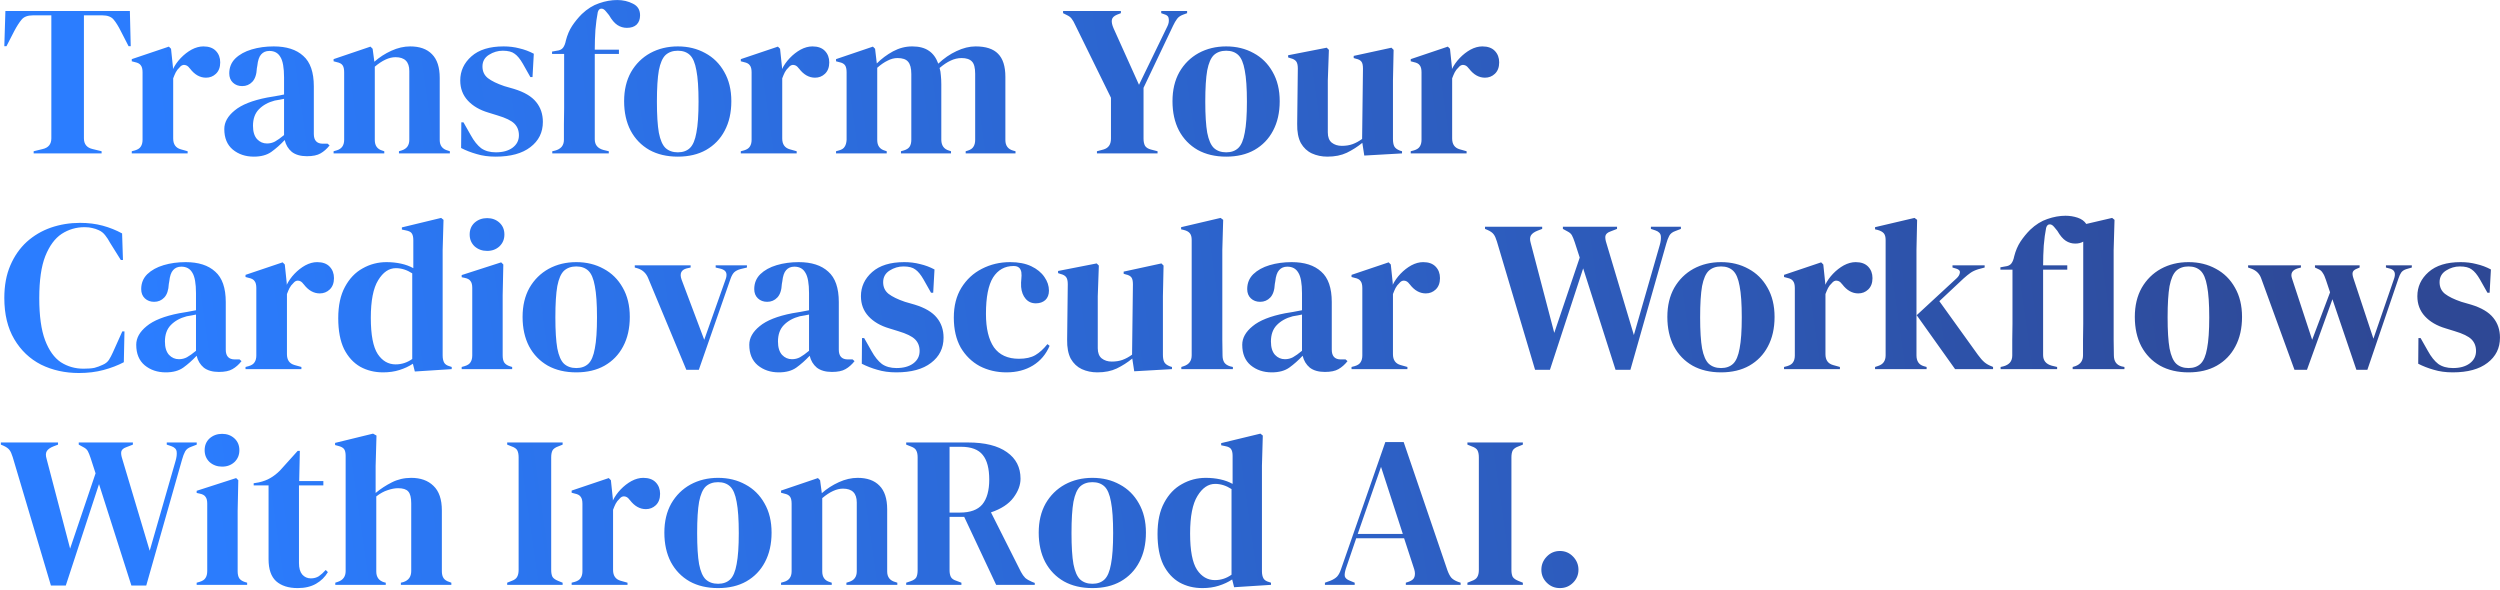 <svg width="1043" height="246" viewBox="0 0 1043 246" fill="none" xmlns="http://www.w3.org/2000/svg">
<path d="M14.04 64V63.1L17.73 62.2C20.19 61.66 21.42 60.16 21.42 57.7V6.4H13.77C11.55 6.4 9.96 7 9 8.2C8.04 9.34 7.02 10.93 5.94 12.97L2.7 19.27H1.8L2.25 4.6H54.18L54.54 19.27H53.64L50.4 12.97C49.38 10.93 48.39 9.34 47.43 8.2C46.47 7 44.88 6.4 42.66 6.4H35.01V57.7C35.01 60.16 36.24 61.66 38.7 62.2L42.39 63.1V64H14.04ZM54.974 64V63.1L56.324 62.74C57.524 62.38 58.334 61.84 58.754 61.12C59.234 60.4 59.474 59.47 59.474 58.33V30.16C59.474 28.84 59.234 27.88 58.754 27.28C58.334 26.62 57.524 26.17 56.324 25.93L54.974 25.57V24.67L70.454 19.45L71.354 20.35L72.164 28.09V28.81C73.004 27.13 74.084 25.6 75.404 24.22C76.784 22.78 78.284 21.61 79.904 20.71C81.584 19.81 83.234 19.36 84.854 19.36C87.134 19.36 88.874 19.99 90.074 21.25C91.274 22.51 91.874 24.1 91.874 26.02C91.874 28.06 91.274 29.65 90.074 30.79C88.934 31.87 87.554 32.41 85.934 32.41C83.414 32.41 81.194 31.15 79.274 28.63L79.094 28.45C78.494 27.61 77.804 27.16 77.024 27.1C76.244 26.98 75.524 27.34 74.864 28.18C74.264 28.72 73.754 29.38 73.334 30.16C72.974 30.88 72.614 31.72 72.254 32.68V57.79C72.254 60.19 73.304 61.69 75.404 62.29L78.284 63.1V64H54.974ZM105.907 65.35C102.427 65.35 99.487 64.36 97.087 62.38C94.747 60.4 93.577 57.55 93.577 53.83C93.577 51.01 95.017 48.43 97.897 46.09C100.777 43.69 105.307 41.89 111.487 40.69C112.447 40.51 113.527 40.33 114.727 40.15C115.927 39.91 117.187 39.67 118.507 39.43V32.32C118.507 28.24 117.997 25.39 116.977 23.77C116.017 22.09 114.487 21.25 112.387 21.25C110.947 21.25 109.807 21.73 108.967 22.69C108.127 23.59 107.587 25.18 107.347 27.46L107.167 28.45C107.047 31.03 106.417 32.92 105.277 34.12C104.137 35.32 102.727 35.92 101.047 35.92C99.487 35.92 98.197 35.44 97.177 34.48C96.157 33.52 95.647 32.23 95.647 30.61C95.647 28.15 96.487 26.08 98.167 24.4C99.907 22.72 102.187 21.46 105.007 20.62C107.827 19.78 110.887 19.36 114.187 19.36C119.527 19.36 123.637 20.68 126.517 23.32C129.457 25.9 130.927 30.13 130.927 36.01V55.9C130.927 58.6 132.187 59.95 134.707 59.95H136.687L137.497 60.67C136.357 62.11 135.097 63.22 133.717 64C132.397 64.78 130.507 65.17 128.047 65.17C125.407 65.17 123.307 64.57 121.747 63.37C120.247 62.11 119.257 60.46 118.777 58.42C116.977 60.34 115.117 61.99 113.197 63.37C111.337 64.69 108.907 65.35 105.907 65.35ZM111.397 59.86C112.597 59.86 113.707 59.59 114.727 59.05C115.807 58.45 117.067 57.55 118.507 56.35V41.23C117.907 41.35 117.307 41.47 116.707 41.59C116.107 41.71 115.417 41.83 114.637 41.95C111.877 42.67 109.657 43.9 107.977 45.64C106.357 47.32 105.547 49.6 105.547 52.48C105.547 54.94 106.117 56.8 107.257 58.06C108.397 59.26 109.777 59.86 111.397 59.86ZM139.173 64V63.1L140.433 62.74C142.533 62.14 143.583 60.67 143.583 58.33V30.16C143.583 28.84 143.373 27.88 142.953 27.28C142.533 26.62 141.723 26.17 140.523 25.93L139.173 25.57V24.67L154.563 19.45L155.463 20.35L156.183 25.75C158.283 23.89 160.653 22.36 163.293 21.16C165.933 19.96 168.543 19.36 171.123 19.36C175.083 19.36 178.113 20.44 180.213 22.6C182.373 24.76 183.453 28.06 183.453 32.5V58.42C183.453 60.76 184.593 62.23 186.873 62.83L187.683 63.1V64H166.443V63.1L167.613 62.74C169.713 62.08 170.763 60.61 170.763 58.33V29.62C170.763 25.78 168.843 23.86 165.003 23.86C162.363 23.86 159.483 25.18 156.363 27.82V58.42C156.363 60.76 157.413 62.23 159.513 62.83L160.323 63.1V64H139.173ZM206.774 65.35C203.834 65.35 201.194 64.99 198.854 64.27C196.514 63.61 194.354 62.77 192.374 61.75L192.464 51.04H193.364L196.424 56.44C197.744 58.84 199.184 60.64 200.744 61.84C202.364 62.98 204.404 63.55 206.864 63.55C209.744 63.55 212.054 62.92 213.794 61.66C215.594 60.34 216.494 58.6 216.494 56.44C216.494 54.46 215.864 52.84 214.604 51.58C213.344 50.32 211.004 49.18 207.584 48.16L203.804 46.99C200.144 45.91 197.264 44.23 195.164 41.95C193.064 39.67 192.014 36.88 192.014 33.58C192.014 29.62 193.574 26.26 196.694 23.5C199.814 20.74 204.284 19.36 210.104 19.36C212.444 19.36 214.634 19.63 216.674 20.17C218.774 20.65 220.784 21.4 222.704 22.42L222.164 32.14H221.264L218.114 26.56C216.974 24.58 215.834 23.2 214.694 22.42C213.614 21.58 211.964 21.16 209.744 21.16C207.704 21.16 205.784 21.73 203.984 22.87C202.184 24.01 201.284 25.63 201.284 27.73C201.284 29.77 202.034 31.39 203.534 32.59C205.094 33.79 207.374 34.9 210.374 35.92L214.424 37.09C218.744 38.41 221.834 40.24 223.694 42.58C225.554 44.86 226.484 47.62 226.484 50.86C226.484 55.24 224.744 58.75 221.264 61.39C217.844 64.03 213.014 65.35 206.774 65.35ZM230.408 64V63.1L231.578 62.83C232.718 62.53 233.618 62.02 234.278 61.3C234.938 60.52 235.268 59.53 235.268 58.33C235.268 56.11 235.268 53.92 235.268 51.76C235.328 49.54 235.358 47.32 235.358 45.1V22.51H230.318V21.52L232.298 21.16C233.498 21.04 234.368 20.62 234.908 19.9C235.448 19.18 235.838 18.19 236.078 16.93C236.678 14.59 237.548 12.55 238.688 10.81C239.888 9.01 241.238 7.36 242.738 5.86C245.018 3.7 247.418 2.2 249.938 1.36C252.518 0.46 255.038 0.01 257.498 0.01C259.898 0.01 262.088 0.52 264.068 1.54C266.048 2.5 267.038 4.12 267.038 6.4C267.038 8.02 266.558 9.31 265.598 10.27C264.638 11.17 263.288 11.62 261.548 11.62C260.108 11.62 258.788 11.23 257.588 10.45C256.388 9.67 255.218 8.29 254.078 6.31L252.818 4.78C252.158 3.94 251.498 3.55 250.838 3.61C250.178 3.61 249.698 4.09 249.398 5.05C248.978 7.15 248.648 9.61 248.408 12.43C248.228 15.25 248.138 18.01 248.138 20.71H258.218V22.51H248.138V58.15C248.138 60.43 249.338 61.9 251.738 62.56L253.988 63.1V64H230.408ZM282.793 65.35C278.233 65.35 274.273 64.42 270.913 62.56C267.553 60.64 264.943 57.94 263.083 54.46C261.283 50.98 260.383 46.9 260.383 42.22C260.383 37.54 261.343 33.49 263.263 30.07C265.243 26.65 267.913 24.01 271.273 22.15C274.693 20.29 278.533 19.36 282.793 19.36C287.053 19.36 290.863 20.29 294.223 22.15C297.583 23.95 300.223 26.56 302.143 29.98C304.123 33.4 305.113 37.48 305.113 42.22C305.113 46.96 304.183 51.07 302.323 54.55C300.523 57.97 297.943 60.64 294.583 62.56C291.283 64.42 287.353 65.35 282.793 65.35ZM282.793 63.55C284.893 63.55 286.573 62.95 287.833 61.75C289.093 60.55 289.993 58.42 290.533 55.36C291.133 52.3 291.433 47.98 291.433 42.4C291.433 36.76 291.133 32.41 290.533 29.35C289.993 26.29 289.093 24.16 287.833 22.96C286.573 21.76 284.893 21.16 282.793 21.16C280.693 21.16 278.983 21.76 277.663 22.96C276.403 24.16 275.473 26.29 274.873 29.35C274.333 32.41 274.063 36.76 274.063 42.4C274.063 47.98 274.333 52.3 274.873 55.36C275.473 58.42 276.403 60.55 277.663 61.75C278.983 62.95 280.693 63.55 282.793 63.55ZM309.066 64V63.1L310.416 62.74C311.616 62.38 312.426 61.84 312.846 61.12C313.326 60.4 313.566 59.47 313.566 58.33V30.16C313.566 28.84 313.326 27.88 312.846 27.28C312.426 26.62 311.616 26.17 310.416 25.93L309.066 25.57V24.67L324.546 19.45L325.446 20.35L326.256 28.09V28.81C327.096 27.13 328.176 25.6 329.496 24.22C330.876 22.78 332.376 21.61 333.996 20.71C335.676 19.81 337.326 19.36 338.946 19.36C341.226 19.36 342.966 19.99 344.166 21.25C345.366 22.51 345.966 24.1 345.966 26.02C345.966 28.06 345.366 29.65 344.166 30.79C343.026 31.87 341.646 32.41 340.026 32.41C337.506 32.41 335.286 31.15 333.366 28.63L333.186 28.45C332.586 27.61 331.896 27.16 331.116 27.1C330.336 26.98 329.616 27.34 328.956 28.18C328.356 28.72 327.846 29.38 327.426 30.16C327.066 30.88 326.706 31.72 326.346 32.68V57.79C326.346 60.19 327.396 61.69 329.496 62.29L332.376 63.1V64H309.066ZM348.792 64V63.1L350.052 62.74C351.192 62.44 351.972 61.93 352.392 61.21C352.872 60.49 353.142 59.53 353.202 58.33V30.16C353.202 28.84 352.992 27.88 352.572 27.28C352.152 26.62 351.342 26.17 350.142 25.93L348.792 25.57V24.67L364.182 19.45L365.082 20.35L365.802 26.47C367.782 24.49 370.032 22.81 372.552 21.43C375.132 20.05 377.802 19.36 380.562 19.36C383.442 19.36 385.752 19.96 387.492 21.16C389.232 22.3 390.552 24.1 391.452 26.56C393.792 24.34 396.312 22.6 399.012 21.34C401.772 20.02 404.442 19.36 407.022 19.36C411.282 19.36 414.402 20.38 416.382 22.42C418.422 24.46 419.442 27.67 419.442 32.05V58.42C419.442 60.76 420.522 62.23 422.682 62.83L423.672 63.1V64H402.882V63.1L403.782 62.83C404.922 62.47 405.702 61.93 406.122 61.21C406.602 60.49 406.842 59.53 406.842 58.33V30.79C406.842 28.27 406.392 26.56 405.492 25.66C404.592 24.7 403.152 24.22 401.172 24.22C399.612 24.22 398.082 24.58 396.582 25.3C395.142 25.96 393.612 26.98 391.992 28.36C392.292 29.32 392.472 30.37 392.532 31.51C392.652 32.65 392.712 33.85 392.712 35.11V58.42C392.772 60.76 393.852 62.23 395.952 62.83L396.762 63.1V64H375.882V63.1L377.142 62.74C378.282 62.38 379.062 61.87 379.482 61.21C379.962 60.49 380.202 59.53 380.202 58.33V30.88C380.202 28.48 379.752 26.77 378.852 25.75C378.012 24.73 376.542 24.22 374.442 24.22C373.062 24.22 371.682 24.58 370.302 25.3C368.922 25.96 367.482 26.95 365.982 28.27V58.42C365.982 60.76 367.032 62.23 369.132 62.83L369.942 63.1V64H348.792ZM457.643 64V63.1L460.343 62.38C462.443 61.78 463.493 60.28 463.493 57.88V40.78L448.643 10.54C448.103 9.34 447.593 8.44 447.113 7.84C446.693 7.24 446.033 6.73 445.133 6.31L443.513 5.5V4.6H467.633V5.5L466.013 6.13C464.693 6.67 463.973 7.42 463.853 8.38C463.733 9.28 463.973 10.42 464.573 11.8L475.193 35.38L487.073 10.9C487.553 9.94 487.733 8.95 487.613 7.93C487.553 6.91 486.923 6.25 485.723 5.95L484.463 5.5V4.6H495.263V5.5L493.553 6.13C492.413 6.55 491.573 7.15 491.033 7.93C490.493 8.65 489.953 9.58 489.413 10.72L477.083 36.64V57.88C477.083 59.08 477.293 60.07 477.713 60.85C478.193 61.57 479.003 62.08 480.143 62.38L482.933 63.1V64H457.643ZM511.572 65.35C507.012 65.35 503.052 64.42 499.692 62.56C496.332 60.64 493.722 57.94 491.862 54.46C490.062 50.98 489.162 46.9 489.162 42.22C489.162 37.54 490.122 33.49 492.042 30.07C494.022 26.65 496.692 24.01 500.052 22.15C503.472 20.29 507.312 19.36 511.572 19.36C515.832 19.36 519.642 20.29 523.002 22.15C526.362 23.95 529.002 26.56 530.922 29.98C532.902 33.4 533.892 37.48 533.892 42.22C533.892 46.96 532.962 51.07 531.102 54.55C529.302 57.97 526.722 60.64 523.362 62.56C520.062 64.42 516.132 65.35 511.572 65.35ZM511.572 63.55C513.672 63.55 515.352 62.95 516.612 61.75C517.872 60.55 518.772 58.42 519.312 55.36C519.912 52.3 520.212 47.98 520.212 42.4C520.212 36.76 519.912 32.41 519.312 29.35C518.772 26.29 517.872 24.16 516.612 22.96C515.352 21.76 513.672 21.16 511.572 21.16C509.472 21.16 507.762 21.76 506.442 22.96C505.182 24.16 504.252 26.29 503.652 29.35C503.112 32.41 502.842 36.76 502.842 42.4C502.842 47.98 503.112 52.3 503.652 55.36C504.252 58.42 505.182 60.55 506.442 61.75C507.762 62.95 509.472 63.55 511.572 63.55ZM553.783 65.35C551.443 65.35 549.283 64.9 547.303 64C545.383 63.1 543.853 61.66 542.713 59.68C541.633 57.64 541.123 54.97 541.183 51.67L541.453 28.54C541.453 27.16 541.213 26.17 540.733 25.57C540.253 24.97 539.503 24.55 538.483 24.31L537.403 23.95V23.05L553.513 19.9L554.413 20.8L553.963 33.58V55.27C553.963 57.19 554.503 58.6 555.583 59.5C556.723 60.4 558.133 60.85 559.813 60.85C561.493 60.85 562.993 60.61 564.313 60.13C565.633 59.65 566.953 58.93 568.273 57.97L568.633 28.63C568.633 27.25 568.423 26.29 568.003 25.75C567.583 25.15 566.803 24.73 565.663 24.49L564.763 24.22V23.32L580.513 19.9L581.413 20.8L581.143 33.58V57.97C581.143 59.29 581.323 60.31 581.683 61.03C582.043 61.75 582.823 62.35 584.023 62.83L584.923 63.1V64L569.173 64.9L568.363 59.59C566.383 61.21 564.223 62.59 561.883 63.73C559.603 64.81 556.903 65.35 553.783 65.35ZM588.558 64V63.1L589.908 62.74C591.108 62.38 591.918 61.84 592.338 61.12C592.818 60.4 593.058 59.47 593.058 58.33V30.16C593.058 28.84 592.818 27.88 592.338 27.28C591.918 26.62 591.108 26.17 589.908 25.93L588.558 25.57V24.67L604.038 19.45L604.938 20.35L605.748 28.09V28.81C606.588 27.13 607.668 25.6 608.988 24.22C610.368 22.78 611.868 21.61 613.488 20.71C615.168 19.81 616.818 19.36 618.438 19.36C620.718 19.36 622.458 19.99 623.658 21.25C624.858 22.51 625.458 24.1 625.458 26.02C625.458 28.06 624.858 29.65 623.658 30.79C622.518 31.87 621.138 32.41 619.518 32.41C616.998 32.41 614.778 31.15 612.858 28.63L612.678 28.45C612.078 27.61 611.388 27.16 610.608 27.1C609.828 26.98 609.108 27.34 608.448 28.18C607.848 28.72 607.338 29.38 606.918 30.16C606.558 30.88 606.198 31.72 605.838 32.68V57.79C605.838 60.19 606.888 61.69 608.988 62.29L611.868 63.1V64H588.558ZM32.94 155.62C27.12 155.62 21.84 154.45 17.1 152.11C12.42 149.71 8.7 146.17 5.94 141.49C3.18 136.81 1.8 131.08 1.8 124.3C1.8 119.14 2.64 114.61 4.32 110.71C6 106.81 8.28 103.54 11.16 100.9C14.1 98.26 17.46 96.28 21.24 94.96C25.08 93.64 29.13 92.98 33.39 92.98C36.81 92.98 39.96 93.37 42.84 94.15C45.72 94.93 48.42 96.01 50.94 97.39L51.3 108.46H50.4L45.9 101.26C45.3 100.12 44.64 99.1 43.92 98.2C43.2 97.24 42.3 96.52 41.22 96.04C40.32 95.62 39.42 95.32 38.52 95.14C37.68 94.9 36.6 94.78 35.28 94.78C31.8 94.78 28.62 95.71 25.74 97.57C22.92 99.43 20.64 102.52 18.9 106.84C17.22 111.1 16.38 116.95 16.38 124.39C16.38 131.77 17.19 137.62 18.81 141.94C20.43 146.2 22.62 149.26 25.38 151.12C28.2 152.92 31.35 153.82 34.83 153.82C36.75 153.82 38.28 153.7 39.42 153.46C40.56 153.16 41.7 152.74 42.84 152.2C43.98 151.72 44.85 151.03 45.45 150.13C46.05 149.17 46.59 148.15 47.07 147.07L51.03 138.25H51.93L51.66 151.12C49.14 152.44 46.32 153.52 43.2 154.36C40.08 155.2 36.66 155.62 32.94 155.62ZM69.168 155.35C65.689 155.35 62.748 154.36 60.349 152.38C58.008 150.4 56.839 147.55 56.839 143.83C56.839 141.01 58.279 138.43 61.158 136.09C64.038 133.69 68.569 131.89 74.749 130.69C75.709 130.51 76.788 130.33 77.989 130.15C79.189 129.91 80.448 129.67 81.769 129.43V122.32C81.769 118.24 81.258 115.39 80.239 113.77C79.278 112.09 77.749 111.25 75.648 111.25C74.209 111.25 73.069 111.73 72.228 112.69C71.388 113.59 70.849 115.18 70.609 117.46L70.428 118.45C70.308 121.03 69.678 122.92 68.538 124.12C67.398 125.32 65.989 125.92 64.308 125.92C62.748 125.92 61.459 125.44 60.438 124.48C59.419 123.52 58.908 122.23 58.908 120.61C58.908 118.15 59.748 116.08 61.428 114.4C63.169 112.72 65.448 111.46 68.269 110.62C71.088 109.78 74.148 109.36 77.448 109.36C82.788 109.36 86.898 110.68 89.778 113.32C92.719 115.9 94.189 120.13 94.189 126.01V145.9C94.189 148.6 95.448 149.95 97.969 149.95H99.948L100.759 150.67C99.618 152.11 98.359 153.22 96.978 154C95.659 154.78 93.769 155.17 91.308 155.17C88.668 155.17 86.569 154.57 85.008 153.37C83.508 152.11 82.519 150.46 82.038 148.42C80.239 150.34 78.379 151.99 76.459 153.37C74.599 154.69 72.168 155.35 69.168 155.35ZM74.659 149.86C75.859 149.86 76.969 149.59 77.989 149.05C79.069 148.45 80.329 147.55 81.769 146.35V131.23C81.168 131.35 80.569 131.47 79.969 131.59C79.368 131.71 78.678 131.83 77.898 131.95C75.138 132.67 72.918 133.9 71.239 135.64C69.618 137.32 68.808 139.6 68.808 142.48C68.808 144.94 69.379 146.8 70.519 148.06C71.659 149.26 73.038 149.86 74.659 149.86ZM102.435 154V153.1L103.785 152.74C104.985 152.38 105.795 151.84 106.215 151.12C106.695 150.4 106.935 149.47 106.935 148.33V120.16C106.935 118.84 106.695 117.88 106.215 117.28C105.795 116.62 104.985 116.17 103.785 115.93L102.435 115.57V114.67L117.915 109.45L118.815 110.35L119.625 118.09V118.81C120.465 117.13 121.545 115.6 122.865 114.22C124.245 112.78 125.745 111.61 127.365 110.71C129.045 109.81 130.695 109.36 132.315 109.36C134.595 109.36 136.335 109.99 137.535 111.25C138.735 112.51 139.335 114.1 139.335 116.02C139.335 118.06 138.735 119.65 137.535 120.79C136.395 121.87 135.015 122.41 133.395 122.41C130.875 122.41 128.655 121.15 126.735 118.63L126.555 118.45C125.955 117.61 125.265 117.16 124.485 117.1C123.705 116.98 122.985 117.34 122.325 118.18C121.725 118.72 121.215 119.38 120.795 120.16C120.435 120.88 120.075 121.72 119.715 122.68V147.79C119.715 150.19 120.765 151.69 122.865 152.29L125.745 153.1V154H102.435ZM159.835 155.35C156.295 155.35 153.115 154.57 150.295 153.01C147.475 151.39 145.225 148.93 143.545 145.63C141.925 142.27 141.115 137.98 141.115 132.76C141.115 127.48 142.045 123.13 143.905 119.71C145.765 116.23 148.225 113.65 151.285 111.97C154.345 110.23 157.675 109.36 161.275 109.36C163.375 109.36 165.385 109.57 167.305 109.99C169.225 110.41 170.935 111.04 172.435 111.88V100.18C172.435 98.92 172.225 97.99 171.805 97.39C171.445 96.79 170.635 96.37 169.375 96.13L167.665 95.77V94.87L184.045 90.91L185.035 91.72L184.675 104.32V148.33C184.675 149.53 184.885 150.52 185.305 151.3C185.725 152.02 186.505 152.53 187.645 152.83L188.455 153.1V154L173.065 154.99L172.255 151.75C170.635 152.83 168.775 153.7 166.675 154.36C164.635 155.02 162.355 155.35 159.835 155.35ZM165.055 152.02C167.575 152.02 169.885 151.27 171.985 149.77V114.04C169.765 112.6 167.485 111.88 165.145 111.88C162.265 111.88 159.805 113.56 157.765 116.92C155.725 120.22 154.705 125.44 154.705 132.58C154.705 139.72 155.665 144.76 157.585 147.7C159.505 150.58 161.995 152.02 165.055 152.02ZM203.235 104.68C201.195 104.68 199.455 104.05 198.015 102.79C196.635 101.47 195.945 99.82 195.945 97.84C195.945 95.8 196.635 94.15 198.015 92.89C199.455 91.63 201.195 91 203.235 91C205.275 91 206.985 91.63 208.365 92.89C209.745 94.15 210.435 95.8 210.435 97.84C210.435 99.82 209.745 101.47 208.365 102.79C206.985 104.05 205.275 104.68 203.235 104.68ZM192.615 154V153.1L193.875 152.74C195.075 152.38 195.885 151.84 196.305 151.12C196.785 150.4 197.025 149.44 197.025 148.24V120.07C197.025 118.81 196.785 117.88 196.305 117.28C195.885 116.62 195.075 116.17 193.875 115.93L192.615 115.66V114.76L209.085 109.45L209.985 110.35L209.715 123.13V148.33C209.715 149.53 209.925 150.49 210.345 151.21C210.825 151.93 211.635 152.47 212.775 152.83L213.675 153.1V154H192.615ZM240.429 155.35C235.869 155.35 231.909 154.42 228.549 152.56C225.189 150.64 222.579 147.94 220.719 144.46C218.919 140.98 218.019 136.9 218.019 132.22C218.019 127.54 218.979 123.49 220.899 120.07C222.879 116.65 225.549 114.01 228.909 112.15C232.329 110.29 236.169 109.36 240.429 109.36C244.689 109.36 248.499 110.29 251.859 112.15C255.219 113.95 257.859 116.56 259.779 119.98C261.759 123.4 262.749 127.48 262.749 132.22C262.749 136.96 261.819 141.07 259.959 144.55C258.159 147.97 255.579 150.64 252.219 152.56C248.919 154.42 244.989 155.35 240.429 155.35ZM240.429 153.55C242.529 153.55 244.209 152.95 245.469 151.75C246.729 150.55 247.629 148.42 248.169 145.36C248.769 142.3 249.069 137.98 249.069 132.4C249.069 126.76 248.769 122.41 248.169 119.35C247.629 116.29 246.729 114.16 245.469 112.96C244.209 111.76 242.529 111.16 240.429 111.16C238.329 111.16 236.619 111.76 235.299 112.96C234.039 114.16 233.109 116.29 232.509 119.35C231.969 122.41 231.699 126.76 231.699 132.4C231.699 137.98 231.969 142.3 232.509 145.36C233.109 148.42 234.039 150.55 235.299 151.75C236.619 152.95 238.329 153.55 240.429 153.55ZM286.335 154.27L270.405 116.02C269.565 113.98 268.125 112.63 266.085 111.97L264.825 111.61V110.71H288.135V111.61L286.515 111.97C284.175 112.57 283.455 114.13 284.355 116.65L293.805 141.76L302.625 116.83C303.105 115.63 303.225 114.64 302.985 113.86C302.745 113.08 302.025 112.51 300.825 112.15L298.575 111.61V110.71H311.625V111.61L309.015 112.24C307.875 112.54 306.975 112.99 306.315 113.59C305.715 114.19 305.205 115.09 304.785 116.29L291.555 154.27H286.335ZM324.93 155.35C321.45 155.35 318.51 154.36 316.11 152.38C313.77 150.4 312.6 147.55 312.6 143.83C312.6 141.01 314.04 138.43 316.92 136.09C319.8 133.69 324.33 131.89 330.51 130.69C331.47 130.51 332.55 130.33 333.75 130.15C334.95 129.91 336.21 129.67 337.53 129.43V122.32C337.53 118.24 337.02 115.39 336 113.77C335.04 112.09 333.51 111.25 331.41 111.25C329.97 111.25 328.83 111.73 327.99 112.69C327.15 113.59 326.61 115.18 326.37 117.46L326.19 118.45C326.07 121.03 325.44 122.92 324.3 124.12C323.16 125.32 321.75 125.92 320.07 125.92C318.51 125.92 317.22 125.44 316.2 124.48C315.18 123.52 314.67 122.23 314.67 120.61C314.67 118.15 315.51 116.08 317.19 114.4C318.93 112.72 321.21 111.46 324.03 110.62C326.85 109.78 329.91 109.36 333.21 109.36C338.55 109.36 342.66 110.68 345.54 113.32C348.48 115.9 349.95 120.13 349.95 126.01V145.9C349.95 148.6 351.21 149.95 353.73 149.95H355.71L356.52 150.67C355.38 152.11 354.12 153.22 352.74 154C351.42 154.78 349.53 155.17 347.07 155.17C344.43 155.17 342.33 154.57 340.77 153.37C339.27 152.11 338.28 150.46 337.8 148.42C336 150.34 334.14 151.99 332.22 153.37C330.36 154.69 327.93 155.35 324.93 155.35ZM330.42 149.86C331.62 149.86 332.73 149.59 333.75 149.05C334.83 148.45 336.09 147.55 337.53 146.35V131.23C336.93 131.35 336.33 131.47 335.73 131.59C335.13 131.71 334.44 131.83 333.66 131.95C330.9 132.67 328.68 133.9 327 135.64C325.38 137.32 324.57 139.6 324.57 142.48C324.57 144.94 325.14 146.8 326.28 148.06C327.42 149.26 328.8 149.86 330.42 149.86ZM373.942 155.35C371.002 155.35 368.362 154.99 366.022 154.27C363.682 153.61 361.522 152.77 359.542 151.75L359.632 141.04H360.532L363.592 146.44C364.912 148.84 366.352 150.64 367.912 151.84C369.532 152.98 371.572 153.55 374.032 153.55C376.912 153.55 379.222 152.92 380.962 151.66C382.762 150.34 383.662 148.6 383.662 146.44C383.662 144.46 383.032 142.84 381.772 141.58C380.512 140.32 378.172 139.18 374.752 138.16L370.972 136.99C367.312 135.91 364.432 134.23 362.332 131.95C360.232 129.67 359.182 126.88 359.182 123.58C359.182 119.62 360.742 116.26 363.862 113.5C366.982 110.74 371.452 109.36 377.272 109.36C379.612 109.36 381.802 109.63 383.842 110.17C385.942 110.65 387.952 111.4 389.872 112.42L389.332 122.14H388.432L385.282 116.56C384.142 114.58 383.002 113.2 381.862 112.42C380.782 111.58 379.132 111.16 376.912 111.16C374.872 111.16 372.952 111.73 371.152 112.87C369.352 114.01 368.452 115.63 368.452 117.73C368.452 119.77 369.202 121.39 370.702 122.59C372.262 123.79 374.542 124.9 377.542 125.92L381.592 127.09C385.912 128.41 389.002 130.24 390.862 132.58C392.722 134.86 393.652 137.62 393.652 140.86C393.652 145.24 391.912 148.75 388.432 151.39C385.012 154.03 380.182 155.35 373.942 155.35ZM419.891 155.35C415.811 155.35 412.091 154.48 408.731 152.74C405.431 150.94 402.791 148.36 400.811 145C398.891 141.58 397.931 137.41 397.931 132.49C397.931 127.63 398.981 123.49 401.081 120.07C403.241 116.59 406.091 113.95 409.631 112.15C413.231 110.29 417.161 109.36 421.421 109.36C424.901 109.36 427.841 109.93 430.241 111.07C432.641 112.21 434.471 113.71 435.731 115.57C436.991 117.37 437.621 119.26 437.621 121.24C437.621 122.92 437.111 124.24 436.091 125.2C435.071 126.1 433.751 126.55 432.131 126.55C430.391 126.55 428.981 125.92 427.901 124.66C426.821 123.4 426.191 121.75 426.011 119.71C425.951 118.39 425.981 117.28 426.101 116.38C426.221 115.42 426.221 114.46 426.101 113.5C425.861 112.48 425.471 111.82 424.931 111.52C424.451 111.16 423.761 110.98 422.861 110.98C419.201 110.98 416.351 112.57 414.311 115.75C412.331 118.93 411.341 124 411.341 130.96C411.341 137.02 412.451 141.67 414.671 144.91C416.951 148.09 420.431 149.68 425.111 149.68C427.931 149.68 430.211 149.17 431.951 148.15C433.691 147.13 435.371 145.6 436.991 143.56L437.891 144.28C436.391 147.82 434.081 150.55 430.961 152.47C427.841 154.39 424.151 155.35 419.891 155.35ZM457.807 155.35C455.467 155.35 453.307 154.9 451.327 154C449.407 153.1 447.877 151.66 446.737 149.68C445.657 147.64 445.147 144.97 445.207 141.67L445.477 118.54C445.477 117.16 445.237 116.17 444.757 115.57C444.277 114.97 443.527 114.55 442.507 114.31L441.427 113.95V113.05L457.537 109.9L458.437 110.8L457.987 123.58V145.27C457.987 147.19 458.527 148.6 459.607 149.5C460.747 150.4 462.157 150.85 463.837 150.85C465.517 150.85 467.017 150.61 468.337 150.13C469.657 149.65 470.977 148.93 472.297 147.97L472.657 118.63C472.657 117.25 472.447 116.29 472.027 115.75C471.607 115.15 470.827 114.73 469.687 114.49L468.787 114.22V113.32L484.537 109.9L485.437 110.8L485.167 123.58V147.97C485.167 149.29 485.347 150.31 485.707 151.03C486.067 151.75 486.847 152.35 488.047 152.83L488.947 153.1V154L473.197 154.9L472.387 149.59C470.407 151.21 468.247 152.59 465.907 153.73C463.627 154.81 460.927 155.35 457.807 155.35ZM492.851 154V153.1L493.931 152.74C496.091 152.02 497.171 150.52 497.171 148.24V100.09C497.171 98.89 496.931 97.99 496.451 97.39C495.971 96.73 495.131 96.25 493.931 95.95L492.761 95.68V94.78L509.231 90.91L510.311 91.72L509.951 104.32V135.1C509.951 137.32 509.951 139.54 509.951 141.76C510.011 143.92 510.041 146.08 510.041 148.24C510.041 149.44 510.281 150.43 510.761 151.21C511.241 151.93 512.051 152.47 513.191 152.83L514.361 153.1V154H492.851ZM530.594 155.35C527.114 155.35 524.174 154.36 521.774 152.38C519.434 150.4 518.264 147.55 518.264 143.83C518.264 141.01 519.704 138.43 522.584 136.09C525.464 133.69 529.994 131.89 536.174 130.69C537.134 130.51 538.214 130.33 539.414 130.15C540.614 129.91 541.874 129.67 543.194 129.43V122.32C543.194 118.24 542.684 115.39 541.664 113.77C540.704 112.09 539.174 111.25 537.074 111.25C535.634 111.25 534.494 111.73 533.654 112.69C532.814 113.59 532.274 115.18 532.034 117.46L531.854 118.45C531.734 121.03 531.104 122.92 529.964 124.12C528.824 125.32 527.414 125.92 525.734 125.92C524.174 125.92 522.884 125.44 521.864 124.48C520.844 123.52 520.334 122.23 520.334 120.61C520.334 118.15 521.174 116.08 522.854 114.4C524.594 112.72 526.874 111.46 529.694 110.62C532.514 109.78 535.574 109.36 538.874 109.36C544.214 109.36 548.324 110.68 551.204 113.32C554.144 115.9 555.614 120.13 555.614 126.01V145.9C555.614 148.6 556.874 149.95 559.394 149.95H561.374L562.184 150.67C561.044 152.11 559.784 153.22 558.404 154C557.084 154.78 555.194 155.17 552.734 155.17C550.094 155.17 547.994 154.57 546.434 153.37C544.934 152.11 543.944 150.46 543.464 148.42C541.664 150.34 539.804 151.99 537.884 153.37C536.024 154.69 533.594 155.35 530.594 155.35ZM536.084 149.86C537.284 149.86 538.394 149.59 539.414 149.05C540.494 148.45 541.754 147.55 543.194 146.35V131.23C542.594 131.35 541.994 131.47 541.394 131.59C540.794 131.71 540.104 131.83 539.324 131.95C536.564 132.67 534.344 133.9 532.664 135.64C531.044 137.32 530.234 139.6 530.234 142.48C530.234 144.94 530.804 146.8 531.944 148.06C533.084 149.26 534.464 149.86 536.084 149.86ZM563.861 154V153.1L565.211 152.74C566.411 152.38 567.221 151.84 567.641 151.12C568.121 150.4 568.361 149.47 568.361 148.33V120.16C568.361 118.84 568.121 117.88 567.641 117.28C567.221 116.62 566.411 116.17 565.211 115.93L563.861 115.57V114.67L579.341 109.45L580.241 110.35L581.051 118.09V118.81C581.891 117.13 582.971 115.6 584.291 114.22C585.671 112.78 587.171 111.61 588.791 110.71C590.471 109.81 592.121 109.36 593.741 109.36C596.021 109.36 597.761 109.99 598.961 111.25C600.161 112.51 600.761 114.1 600.761 116.02C600.761 118.06 600.161 119.65 598.961 120.79C597.821 121.87 596.441 122.41 594.821 122.41C592.301 122.41 590.081 121.15 588.161 118.63L587.981 118.45C587.381 117.61 586.691 117.16 585.911 117.1C585.131 116.98 584.411 117.34 583.751 118.18C583.151 118.72 582.641 119.38 582.221 120.16C581.861 120.88 581.501 121.72 581.141 122.68V147.79C581.141 150.19 582.191 151.69 584.291 152.29L587.171 153.1V154H563.861ZM640.429 154.27L624.499 100.72C624.079 99.34 623.629 98.35 623.149 97.75C622.669 97.09 621.829 96.49 620.629 95.95L619.549 95.5V94.6H643.399V95.5L641.509 96.22C640.129 96.76 639.199 97.42 638.719 98.2C638.239 98.98 638.209 100.06 638.629 101.44L648.439 138.88L659.059 107.47L656.989 101.08C656.569 99.82 656.179 98.86 655.819 98.2C655.459 97.54 654.859 97 654.019 96.58L652.039 95.5V94.6H674.629V95.5L671.839 96.58C670.639 97 669.949 97.63 669.769 98.47C669.649 99.25 669.799 100.27 670.219 101.53L681.649 139.78L692.449 102.25C692.869 100.81 693.019 99.55 692.899 98.47C692.779 97.39 692.029 96.61 690.649 96.13L688.759 95.5V94.6H701.269V95.5L698.929 96.4C697.729 96.82 696.889 97.48 696.409 98.38C695.929 99.28 695.509 100.39 695.149 101.71L680.209 154.27H673.999L660.499 111.97L646.639 154.27H640.429ZM718.027 155.35C713.467 155.35 709.507 154.42 706.147 152.56C702.787 150.64 700.177 147.94 698.317 144.46C696.517 140.98 695.617 136.9 695.617 132.22C695.617 127.54 696.577 123.49 698.497 120.07C700.477 116.65 703.147 114.01 706.507 112.15C709.927 110.29 713.767 109.36 718.027 109.36C722.287 109.36 726.097 110.29 729.457 112.15C732.817 113.95 735.457 116.56 737.377 119.98C739.357 123.4 740.347 127.48 740.347 132.22C740.347 136.96 739.417 141.07 737.557 144.55C735.757 147.97 733.177 150.64 729.817 152.56C726.517 154.42 722.587 155.35 718.027 155.35ZM718.027 153.55C720.127 153.55 721.807 152.95 723.067 151.75C724.327 150.55 725.227 148.42 725.767 145.36C726.367 142.3 726.667 137.98 726.667 132.4C726.667 126.76 726.367 122.41 725.767 119.35C725.227 116.29 724.327 114.16 723.067 112.96C721.807 111.76 720.127 111.16 718.027 111.16C715.927 111.16 714.217 111.76 712.897 112.96C711.637 114.16 710.707 116.29 710.107 119.35C709.567 122.41 709.297 126.76 709.297 132.4C709.297 137.98 709.567 142.3 710.107 145.36C710.707 148.42 711.637 150.55 712.897 151.75C714.217 152.95 715.927 153.55 718.027 153.55ZM744.3 154V153.1L745.65 152.74C746.85 152.38 747.66 151.84 748.08 151.12C748.56 150.4 748.8 149.47 748.8 148.33V120.16C748.8 118.84 748.56 117.88 748.08 117.28C747.66 116.62 746.85 116.17 745.65 115.93L744.3 115.57V114.67L759.78 109.45L760.68 110.35L761.49 118.09V118.81C762.33 117.13 763.41 115.6 764.73 114.22C766.11 112.78 767.61 111.61 769.23 110.71C770.91 109.81 772.56 109.36 774.18 109.36C776.46 109.36 778.2 109.99 779.4 111.25C780.6 112.51 781.2 114.1 781.2 116.02C781.2 118.06 780.6 119.65 779.4 120.79C778.26 121.87 776.88 122.41 775.26 122.41C772.74 122.41 770.52 121.15 768.6 118.63L768.42 118.45C767.82 117.61 767.13 117.16 766.35 117.1C765.57 116.98 764.85 117.34 764.19 118.18C763.59 118.72 763.08 119.38 762.66 120.16C762.3 120.88 761.94 121.72 761.58 122.68V147.79C761.58 150.19 762.63 151.69 764.73 152.29L767.61 153.1V154H744.3ZM782.273 154V153.1L783.623 152.65C785.663 151.99 786.683 150.52 786.683 148.24V100.09C786.683 98.89 786.443 97.99 785.963 97.39C785.483 96.79 784.643 96.31 783.443 95.95L782.273 95.68V94.78L798.743 90.91L799.823 91.72L799.553 104.32V148.24C799.553 150.64 800.543 152.14 802.523 152.74L803.783 153.1V154H782.273ZM815.663 154L799.643 131.5L816.293 116.11C817.073 115.39 817.523 114.64 817.643 113.86C817.823 113.02 817.313 112.42 816.113 112.06L814.583 111.61V110.71H827.993V111.61L825.293 112.33C823.973 112.75 822.893 113.26 822.053 113.86C821.273 114.4 820.313 115.18 819.173 116.2L809.093 125.65L825.203 148.06C826.163 149.38 827.063 150.4 827.903 151.12C828.743 151.84 829.823 152.44 831.143 152.92L831.503 153.1V154H815.663ZM834.656 154V153.1L835.826 152.83C836.966 152.53 837.866 152.02 838.526 151.3C839.186 150.52 839.516 149.53 839.516 148.33C839.516 146.11 839.516 143.92 839.516 141.76C839.576 139.54 839.606 137.32 839.606 135.1V112.51H834.566V111.52L836.546 111.16C837.746 111.04 838.616 110.62 839.156 109.9C839.696 109.18 840.086 108.19 840.326 106.93C840.926 104.59 841.796 102.55 842.936 100.81C844.136 99.01 845.486 97.36 846.986 95.86C849.266 93.7 851.666 92.2 854.186 91.36C856.766 90.46 859.286 90.01 861.746 90.01C863.486 90.01 865.166 90.28 866.786 90.82C868.406 91.36 869.606 92.23 870.386 93.43L881.186 90.91L882.176 91.72L881.816 104.32V135.1C881.816 137.32 881.816 139.54 881.816 141.76C881.876 143.92 881.906 146.08 881.906 148.24C881.906 150.7 882.956 152.23 885.056 152.83L886.316 153.1V154H864.716V153.1L865.886 152.74C867.986 151.96 869.036 150.46 869.036 148.24C869.036 146.08 869.036 143.92 869.036 141.76C869.096 139.54 869.126 137.32 869.126 135.1V100.81C868.226 101.35 867.116 101.62 865.796 101.62C864.356 101.62 863.036 101.23 861.836 100.45C860.636 99.67 859.466 98.29 858.326 96.31L857.066 94.78C856.406 93.94 855.746 93.55 855.086 93.61C854.426 93.61 853.946 94.09 853.646 95.05C853.226 97.15 852.896 99.61 852.656 102.43C852.476 105.25 852.386 108.01 852.386 110.71H862.466V112.51H852.386V148.15C852.386 150.43 853.586 151.9 855.986 152.56L858.236 153.1V154H834.656ZM913.056 155.35C908.496 155.35 904.536 154.42 901.176 152.56C897.816 150.64 895.206 147.94 893.346 144.46C891.546 140.98 890.646 136.9 890.646 132.22C890.646 127.54 891.606 123.49 893.526 120.07C895.506 116.65 898.176 114.01 901.536 112.15C904.956 110.29 908.796 109.36 913.056 109.36C917.316 109.36 921.126 110.29 924.486 112.15C927.846 113.95 930.486 116.56 932.406 119.98C934.386 123.4 935.376 127.48 935.376 132.22C935.376 136.96 934.446 141.07 932.586 144.55C930.786 147.97 928.206 150.64 924.846 152.56C921.546 154.42 917.616 155.35 913.056 155.35ZM913.056 153.55C915.156 153.55 916.836 152.95 918.096 151.75C919.356 150.55 920.256 148.42 920.796 145.36C921.396 142.3 921.696 137.98 921.696 132.4C921.696 126.76 921.396 122.41 920.796 119.35C920.256 116.29 919.356 114.16 918.096 112.96C916.836 111.76 915.156 111.16 913.056 111.16C910.956 111.16 909.246 111.76 907.926 112.96C906.666 114.16 905.736 116.29 905.136 119.35C904.596 122.41 904.326 126.76 904.326 132.4C904.326 137.98 904.596 142.3 905.136 145.36C905.736 148.42 906.666 150.55 907.926 151.75C909.246 152.95 910.956 153.55 913.056 153.55ZM957.252 154.27L943.392 116.2C942.732 114.28 941.412 112.93 939.432 112.15L937.902 111.61V110.71H959.952V111.61L958.602 111.97C956.262 112.69 955.482 114.13 956.262 116.29L964.632 141.76L972.102 121.96L970.392 116.83C969.972 115.51 969.522 114.52 969.042 113.86C968.622 113.14 968.052 112.63 967.332 112.33L965.802 111.61V110.71H984.432V111.61L983.172 112.15C982.272 112.51 981.732 112.99 981.552 113.59C981.372 114.19 981.492 115.09 981.912 116.29L990.192 141.31L998.742 116.47C999.582 114.19 999.132 112.75 997.392 112.15L995.412 111.61V110.71H1006.21V111.61L1004.05 112.24C1003.03 112.54 1002.28 113.02 1001.8 113.68C1001.38 114.28 1000.99 115.12 1000.63 116.2L987.672 154.27H983.082L973.092 124.84L962.472 154.27H957.252ZM1023.28 155.35C1020.34 155.35 1017.7 154.99 1015.36 154.27C1013.02 153.61 1010.86 152.77 1008.88 151.75L1008.97 141.04H1009.87L1012.93 146.44C1014.25 148.84 1015.69 150.64 1017.25 151.84C1018.87 152.98 1020.91 153.55 1023.37 153.55C1026.25 153.55 1028.56 152.92 1030.3 151.66C1032.1 150.34 1033 148.6 1033 146.44C1033 144.46 1032.37 142.84 1031.11 141.58C1029.85 140.32 1027.51 139.18 1024.09 138.16L1020.31 136.99C1016.65 135.91 1013.77 134.23 1011.67 131.95C1009.57 129.67 1008.52 126.88 1008.52 123.58C1008.52 119.62 1010.08 116.26 1013.2 113.5C1016.32 110.74 1020.79 109.36 1026.61 109.36C1028.95 109.36 1031.14 109.63 1033.18 110.17C1035.28 110.65 1037.29 111.4 1039.21 112.42L1038.67 122.14H1037.77L1034.62 116.56C1033.48 114.58 1032.34 113.2 1031.2 112.42C1030.12 111.58 1028.47 111.16 1026.25 111.16C1024.21 111.16 1022.29 111.73 1020.49 112.87C1018.69 114.01 1017.79 115.63 1017.79 117.73C1017.79 119.77 1018.54 121.39 1020.04 122.59C1021.6 123.79 1023.88 124.9 1026.88 125.92L1030.93 127.09C1035.25 128.41 1038.34 130.24 1040.2 132.58C1042.06 134.86 1042.99 137.62 1042.99 140.86C1042.99 145.24 1041.25 148.75 1037.77 151.39C1034.35 154.03 1029.52 155.35 1023.28 155.35ZM21.24 244.27L5.31 190.72C4.89 189.34 4.44 188.35 3.96 187.75C3.48 187.09 2.64 186.49 1.44 185.95L0.36 185.5V184.6H24.21V185.5L22.32 186.22C20.94 186.76 20.01 187.42 19.53 188.2C19.05 188.98 19.02 190.06 19.44 191.44L29.25 228.88L39.87 197.47L37.8 191.08C37.38 189.82 36.99 188.86 36.63 188.2C36.27 187.54 35.67 187 34.83 186.58L32.85 185.5V184.6H55.44V185.5L52.65 186.58C51.45 187 50.76 187.63 50.58 188.47C50.46 189.25 50.61 190.27 51.03 191.53L62.46 229.78L73.26 192.25C73.68 190.81 73.83 189.55 73.71 188.47C73.59 187.39 72.84 186.61 71.46 186.13L69.57 185.5V184.6H82.08V185.5L79.74 186.4C78.54 186.82 77.7 187.48 77.22 188.38C76.74 189.28 76.32 190.39 75.96 191.71L61.02 244.27H54.81L41.31 201.97L27.45 244.27H21.24ZM92.668 194.68C90.628 194.68 88.888 194.05 87.448 192.79C86.068 191.47 85.378 189.82 85.378 187.84C85.378 185.8 86.068 184.15 87.448 182.89C88.888 181.63 90.628 181 92.668 181C94.708 181 96.418 181.63 97.798 182.89C99.178 184.15 99.868 185.8 99.868 187.84C99.868 189.82 99.178 191.47 97.798 192.79C96.418 194.05 94.708 194.68 92.668 194.68ZM82.048 244V243.1L83.308 242.74C84.508 242.38 85.318 241.84 85.738 241.12C86.218 240.4 86.458 239.44 86.458 238.24V210.07C86.458 208.81 86.218 207.88 85.738 207.28C85.318 206.62 84.508 206.17 83.308 205.93L82.048 205.66V204.76L98.518 199.45L99.418 200.35L99.148 213.13V238.33C99.148 239.53 99.358 240.49 99.778 241.21C100.258 241.93 101.068 242.47 102.208 242.83L103.108 243.1V244H82.048ZM124.193 245.35C120.353 245.35 117.353 244.39 115.193 242.47C113.093 240.55 112.043 237.49 112.043 233.29V202.51H105.833V201.61L107.993 201.25C109.853 200.83 111.443 200.23 112.763 199.45C114.143 198.67 115.493 197.62 116.813 196.3L124.193 188.11H125.093L124.823 200.71H134.903V202.51H124.733V234.91C124.733 237.01 125.183 238.6 126.083 239.68C127.043 240.76 128.243 241.3 129.683 241.3C130.943 241.3 132.053 241 133.013 240.4C133.973 239.74 134.933 238.87 135.893 237.79L136.793 238.69C135.593 240.73 133.943 242.35 131.843 243.55C129.743 244.75 127.193 245.35 124.193 245.35ZM139.883 244V243.1L140.963 242.74C143.123 242.02 144.203 240.52 144.203 238.24V190.18C144.203 188.92 143.993 187.99 143.573 187.39C143.153 186.79 142.343 186.34 141.143 186.04L139.793 185.68V184.78L155.633 180.91L157.073 181.72L156.713 194.41V205.66C158.813 203.92 161.063 202.45 163.463 201.25C165.923 199.99 168.623 199.36 171.563 199.36C175.463 199.36 178.553 200.47 180.833 202.69C183.173 204.91 184.343 208.33 184.343 212.95V238.33C184.343 239.53 184.583 240.49 185.063 241.21C185.543 241.93 186.383 242.47 187.583 242.83L188.303 243.1V244H167.243V243.1L168.323 242.83C170.483 242.11 171.563 240.58 171.563 238.24V209.98C171.563 207.58 171.143 205.93 170.303 205.03C169.523 204.13 168.113 203.68 166.073 203.68C164.753 203.68 163.313 203.95 161.753 204.49C160.193 204.97 158.603 205.84 156.983 207.1V238.42C156.983 240.76 158.063 242.26 160.223 242.92L160.942 243.1V244H139.883ZM211.599 244V243.1L213.399 242.38C214.599 241.96 215.379 241.39 215.739 240.67C216.159 239.95 216.369 238.99 216.369 237.79V190.81C216.369 189.61 216.189 188.65 215.829 187.93C215.469 187.21 214.659 186.64 213.399 186.22L211.599 185.5V184.6H234.729V185.5L232.929 186.22C231.729 186.64 230.919 187.21 230.499 187.93C230.139 188.65 229.959 189.61 229.959 190.81V237.79C229.959 238.99 230.139 239.95 230.499 240.67C230.919 241.33 231.729 241.9 232.929 242.38L234.729 243.1V244H211.599ZM238.489 244V243.1L239.839 242.74C241.039 242.38 241.849 241.84 242.269 241.12C242.749 240.4 242.989 239.47 242.989 238.33V210.16C242.989 208.84 242.749 207.88 242.269 207.28C241.849 206.62 241.039 206.17 239.839 205.93L238.489 205.57V204.67L253.969 199.45L254.869 200.35L255.679 208.09V208.81C256.519 207.13 257.599 205.6 258.919 204.22C260.299 202.78 261.799 201.61 263.419 200.71C265.099 199.81 266.749 199.36 268.369 199.36C270.649 199.36 272.389 199.99 273.589 201.25C274.789 202.51 275.389 204.1 275.389 206.02C275.389 208.06 274.789 209.65 273.589 210.79C272.449 211.87 271.069 212.41 269.449 212.41C266.929 212.41 264.709 211.15 262.789 208.63L262.609 208.45C262.009 207.61 261.319 207.16 260.539 207.1C259.759 206.98 259.039 207.34 258.379 208.18C257.779 208.72 257.269 209.38 256.849 210.16C256.489 210.88 256.129 211.72 255.769 212.68V237.79C255.769 240.19 256.819 241.69 258.919 242.29L261.799 243.1V244H238.489ZM299.58 245.35C295.02 245.35 291.06 244.42 287.7 242.56C284.34 240.64 281.73 237.94 279.87 234.46C278.07 230.98 277.17 226.9 277.17 222.22C277.17 217.54 278.13 213.49 280.05 210.07C282.03 206.65 284.7 204.01 288.06 202.15C291.48 200.29 295.32 199.36 299.58 199.36C303.84 199.36 307.65 200.29 311.01 202.15C314.37 203.95 317.01 206.56 318.93 209.98C320.91 213.4 321.9 217.48 321.9 222.22C321.9 226.96 320.97 231.07 319.11 234.55C317.31 237.97 314.73 240.64 311.37 242.56C308.07 244.42 304.14 245.35 299.58 245.35ZM299.58 243.55C301.68 243.55 303.36 242.95 304.62 241.75C305.88 240.55 306.78 238.42 307.32 235.36C307.92 232.3 308.22 227.98 308.22 222.4C308.22 216.76 307.92 212.41 307.32 209.35C306.78 206.29 305.88 204.16 304.62 202.96C303.36 201.76 301.68 201.16 299.58 201.16C297.48 201.16 295.77 201.76 294.45 202.96C293.19 204.16 292.26 206.29 291.66 209.35C291.12 212.41 290.85 216.76 290.85 222.4C290.85 227.98 291.12 232.3 291.66 235.36C292.26 238.42 293.19 240.55 294.45 241.75C295.77 242.95 297.48 243.55 299.58 243.55ZM325.853 244V243.1L327.113 242.74C329.213 242.14 330.263 240.67 330.263 238.33V210.16C330.263 208.84 330.053 207.88 329.633 207.28C329.213 206.62 328.403 206.17 327.203 205.93L325.853 205.57V204.67L341.243 199.45L342.143 200.35L342.863 205.75C344.963 203.89 347.333 202.36 349.973 201.16C352.613 199.96 355.223 199.36 357.803 199.36C361.763 199.36 364.793 200.44 366.893 202.6C369.053 204.76 370.133 208.06 370.133 212.5V238.42C370.133 240.76 371.273 242.23 373.553 242.83L374.363 243.1V244H353.123V243.1L354.293 242.74C356.393 242.08 357.443 240.61 357.443 238.33V209.62C357.443 205.78 355.523 203.86 351.683 203.86C349.043 203.86 346.163 205.18 343.043 207.82V238.42C343.043 240.76 344.093 242.23 346.193 242.83L347.003 243.1V244H325.853ZM378.064 244V243.1L379.954 242.47C381.154 242.05 381.934 241.51 382.294 240.85C382.654 240.13 382.834 239.14 382.834 237.88V190.81C382.834 189.61 382.654 188.68 382.294 188.02C381.994 187.3 381.274 186.73 380.134 186.31L378.064 185.5V184.6H403.804C410.884 184.6 416.314 185.95 420.094 188.65C423.874 191.29 425.764 194.98 425.764 199.72C425.764 202.36 424.774 205 422.794 207.64C420.814 210.28 417.694 212.32 413.434 213.76L425.944 238.6C426.484 239.62 427.084 240.46 427.744 241.12C428.464 241.72 429.394 242.26 430.534 242.74L431.704 243.19V244H415.594L402.274 215.65H396.154V237.88C396.154 239.02 396.334 239.95 396.694 240.67C397.054 241.39 397.804 241.93 398.944 242.29L401.104 243.1V244H378.064ZM396.154 213.85H400.474C404.794 213.85 407.914 212.71 409.834 210.43C411.754 208.09 412.714 204.64 412.714 200.08C412.714 195.46 411.814 192.04 410.014 189.82C408.214 187.54 405.184 186.4 400.924 186.4H396.154V213.85ZM455.761 245.35C451.201 245.35 447.241 244.42 443.881 242.56C440.521 240.64 437.911 237.94 436.051 234.46C434.251 230.98 433.351 226.9 433.351 222.22C433.351 217.54 434.311 213.49 436.231 210.07C438.211 206.65 440.881 204.01 444.241 202.15C447.661 200.29 451.501 199.36 455.761 199.36C460.021 199.36 463.831 200.29 467.191 202.15C470.551 203.95 473.191 206.56 475.111 209.98C477.091 213.4 478.081 217.48 478.081 222.22C478.081 226.96 477.151 231.07 475.291 234.55C473.491 237.97 470.911 240.64 467.551 242.56C464.251 244.42 460.321 245.35 455.761 245.35ZM455.761 243.55C457.861 243.55 459.541 242.95 460.801 241.75C462.061 240.55 462.961 238.42 463.501 235.36C464.101 232.3 464.401 227.98 464.401 222.4C464.401 216.76 464.101 212.41 463.501 209.35C462.961 206.29 462.061 204.16 460.801 202.96C459.541 201.76 457.861 201.16 455.761 201.16C453.661 201.16 451.951 201.76 450.631 202.96C449.371 204.16 448.441 206.29 447.841 209.35C447.301 212.41 447.031 216.76 447.031 222.4C447.031 227.98 447.301 232.3 447.841 235.36C448.441 238.42 449.371 240.55 450.631 241.75C451.951 242.95 453.661 243.55 455.761 243.55ZM501.642 245.35C498.102 245.35 494.922 244.57 492.102 243.01C489.282 241.39 487.032 238.93 485.352 235.63C483.732 232.27 482.922 227.98 482.922 222.76C482.922 217.48 483.852 213.13 485.712 209.71C487.572 206.23 490.032 203.65 493.092 201.97C496.152 200.23 499.482 199.36 503.082 199.36C505.182 199.36 507.192 199.57 509.112 199.99C511.032 200.41 512.742 201.04 514.242 201.88V190.18C514.242 188.92 514.032 187.99 513.612 187.39C513.252 186.79 512.442 186.37 511.182 186.13L509.472 185.77V184.87L525.852 180.91L526.842 181.72L526.482 194.32V238.33C526.482 239.53 526.692 240.52 527.112 241.3C527.532 242.02 528.312 242.53 529.452 242.83L530.262 243.1V244L514.872 244.99L514.062 241.75C512.442 242.83 510.582 243.7 508.482 244.36C506.442 245.02 504.162 245.35 501.642 245.35ZM506.862 242.02C509.382 242.02 511.692 241.27 513.792 239.77V204.04C511.572 202.6 509.292 201.88 506.952 201.88C504.072 201.88 501.612 203.56 499.572 206.92C497.532 210.22 496.512 215.44 496.512 222.58C496.512 229.72 497.472 234.76 499.392 237.7C501.312 240.58 503.802 242.02 506.862 242.02ZM552.761 244V243.1L555.011 242.29C556.211 241.81 557.141 241.24 557.801 240.58C558.461 239.86 559.001 238.87 559.421 237.61L577.961 184.42H585.611L603.881 237.97C604.361 239.29 604.901 240.31 605.501 241.03C606.101 241.69 607.031 242.26 608.291 242.74L609.371 243.1V244H586.511V243.1L587.861 242.65C589.121 242.17 589.871 241.51 590.111 240.67C590.411 239.77 590.381 238.72 590.021 237.52L585.791 224.56H565.811L561.491 237.25C561.071 238.57 560.921 239.62 561.041 240.4C561.221 241.18 561.941 241.81 563.201 242.29L565.181 243.1V244H552.761ZM566.441 222.76H585.251L576.161 194.77L566.441 222.76ZM612.205 244V243.1L614.005 242.38C615.205 241.96 615.985 241.39 616.345 240.67C616.765 239.95 616.975 238.99 616.975 237.79V190.81C616.975 189.61 616.795 188.65 616.435 187.93C616.075 187.21 615.265 186.64 614.005 186.22L612.205 185.5V184.6H635.335V185.5L633.535 186.22C632.335 186.64 631.525 187.21 631.105 187.93C630.745 188.65 630.565 189.61 630.565 190.81V237.79C630.565 238.99 630.745 239.95 631.105 240.67C631.525 241.33 632.335 241.9 633.535 242.38L635.335 243.1V244H612.205ZM650.795 245.35C648.635 245.35 646.805 244.6 645.305 243.1C643.805 241.6 643.055 239.8 643.055 237.7C643.055 235.6 643.805 233.77 645.305 232.21C646.805 230.65 648.635 229.87 650.795 229.87C652.955 229.87 654.785 230.65 656.285 232.21C657.785 233.77 658.535 235.6 658.535 237.7C658.535 239.8 657.785 241.6 656.285 243.1C654.785 244.6 652.955 245.35 650.795 245.35Z" fill="url(#paint0_linear_4350_2770)"/>
<defs>
<linearGradient id="paint0_linear_4350_2770" x1="66.954" y1="190.644" x2="984.815" y2="60.131" gradientUnits="userSpaceOnUse">
<stop stop-color="#2B7DFF"/>
<stop offset="1" stop-color="#2E4895"/>
</linearGradient>
</defs>
</svg>
